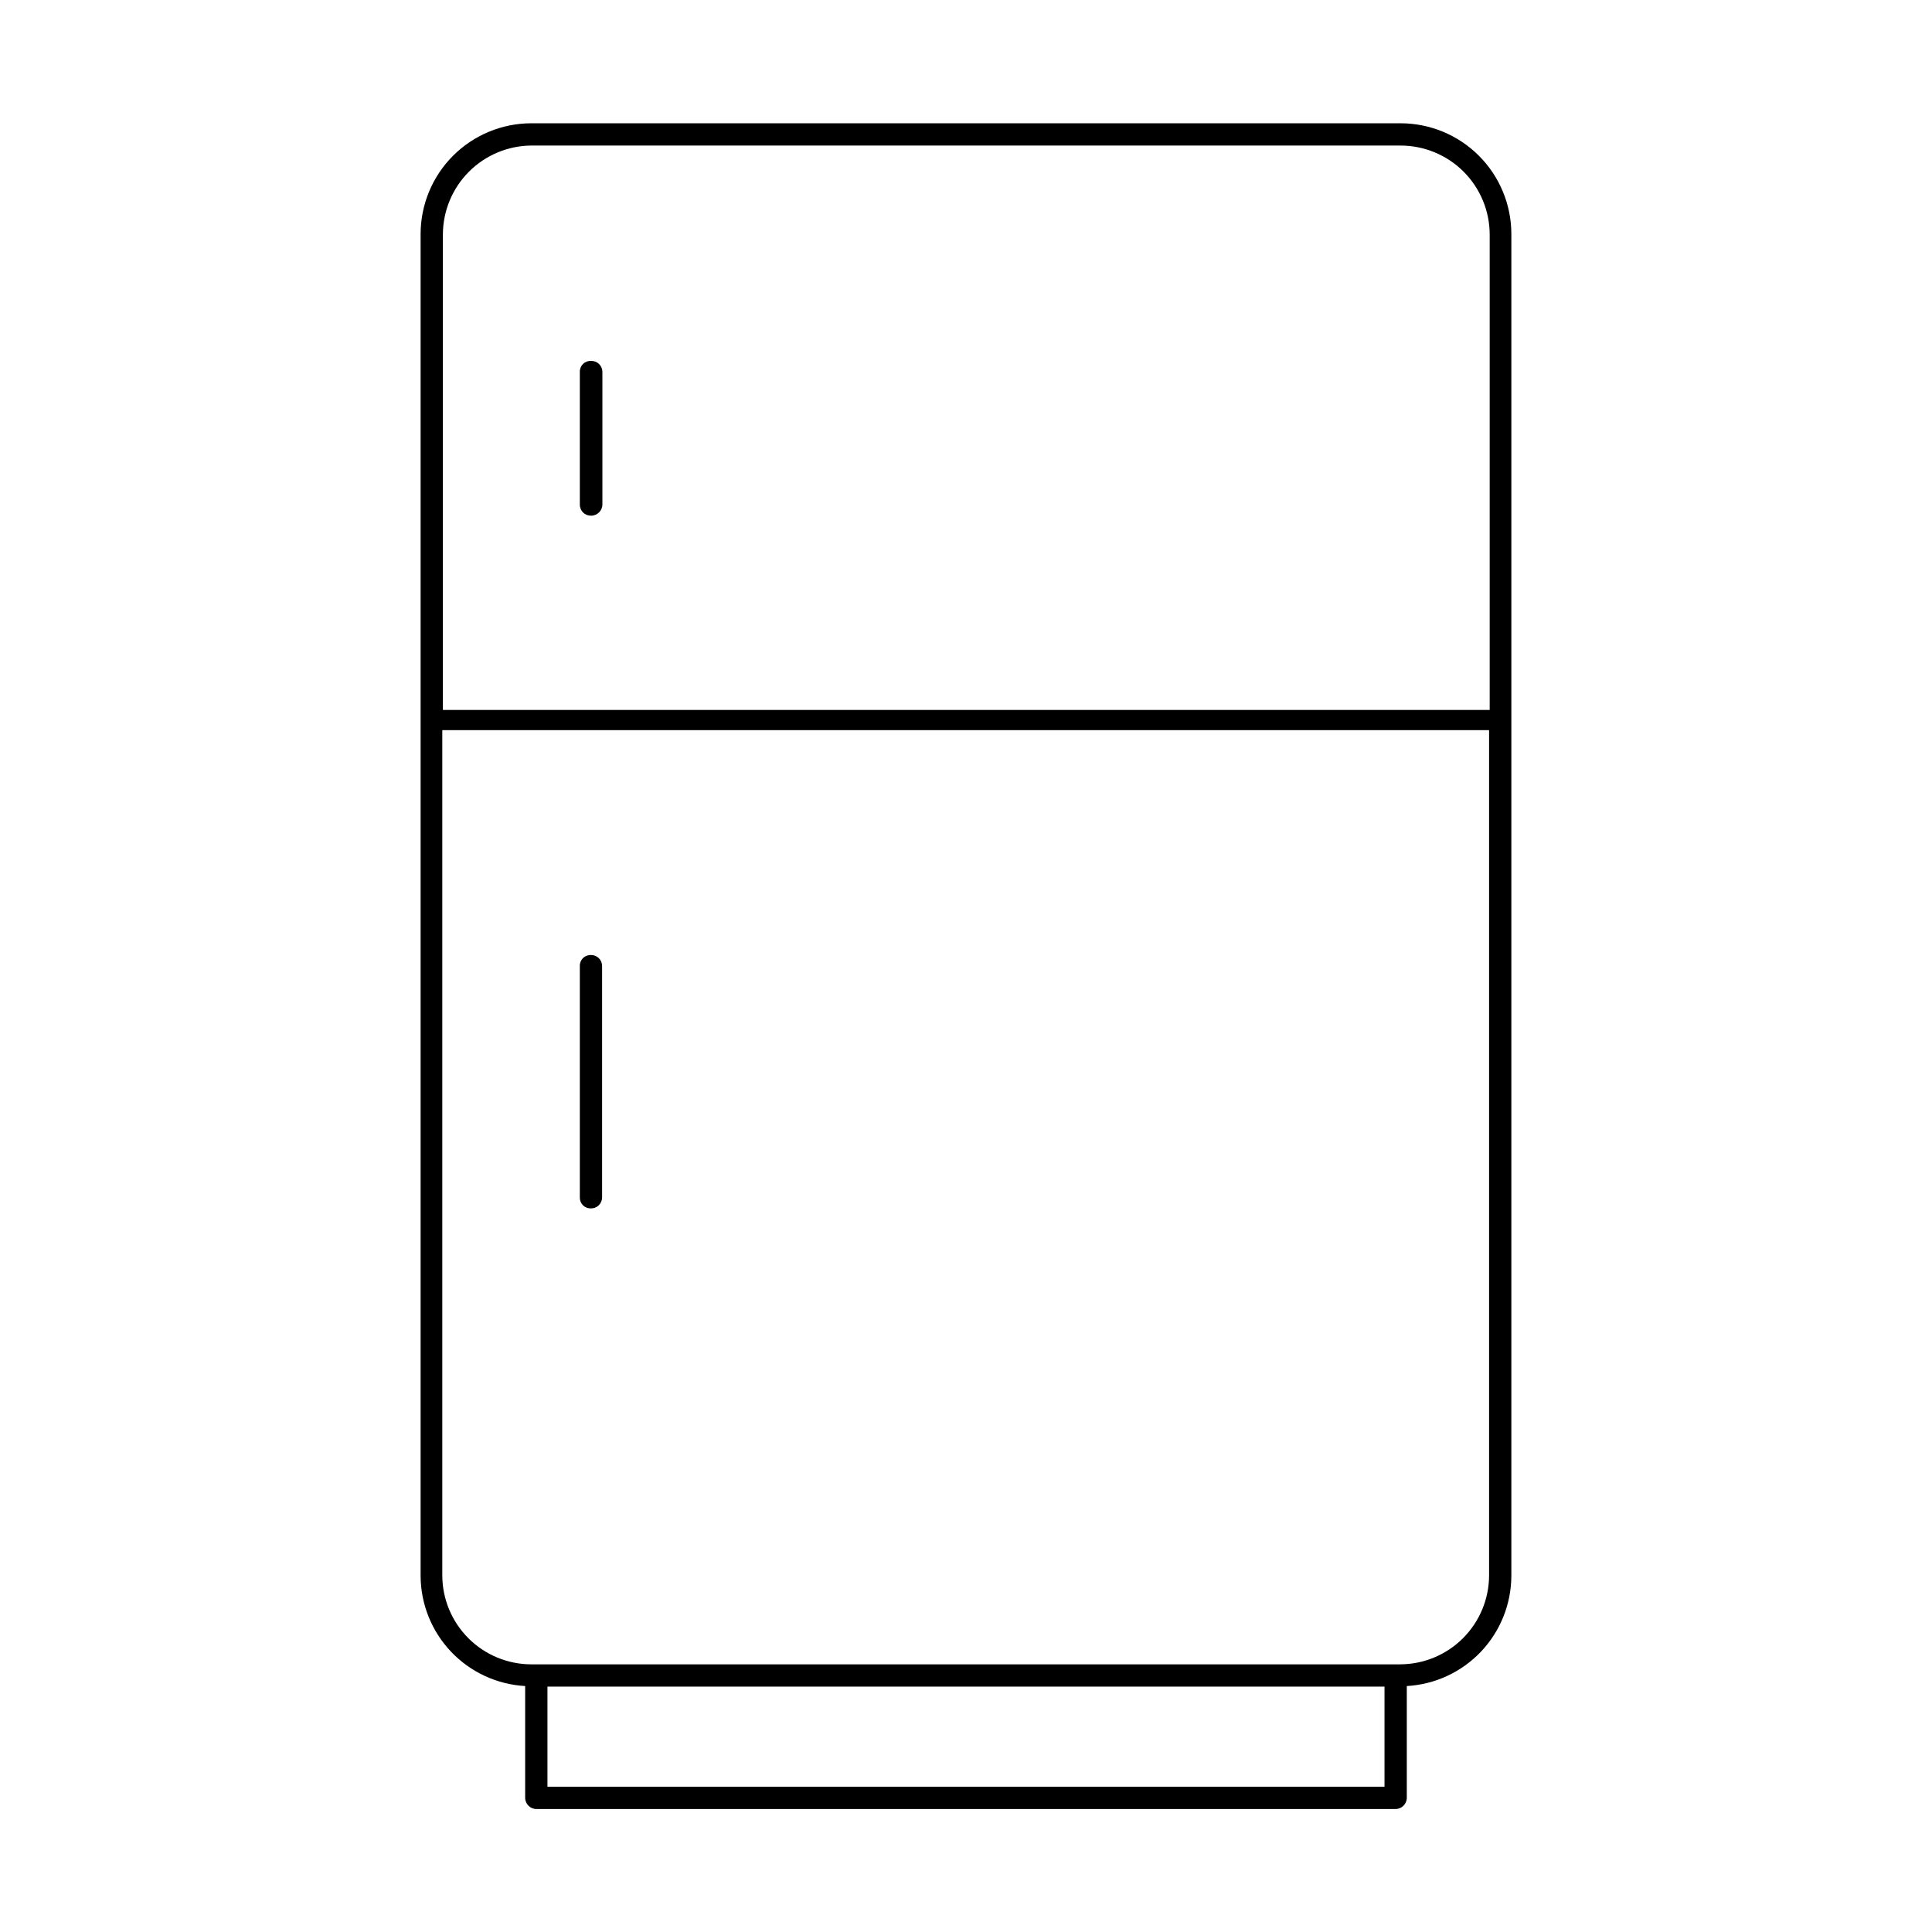 <?xml version="1.0" encoding="UTF-8"?>
<!-- Uploaded to: SVG Repo, www.svgrepo.com, Generator: SVG Repo Mixer Tools -->
<svg fill="#000000" width="800px" height="800px" version="1.1" viewBox="144 144 512 512" xmlns="http://www.w3.org/2000/svg">
 <g>
  <path d="m515.17 176.67h-230.34c-7.789 0-15.258 3.094-20.766 8.602-5.504 5.508-8.598 12.977-8.598 20.762v355.58c0.027 7.484 2.91 14.672 8.062 20.102 5.148 5.426 12.176 8.684 19.645 9.105v29.598c0 1.652 1.34 2.992 2.992 2.992h227.66c1.652 0 2.992-1.34 2.992-2.992v-29.598c7.469-0.422 14.496-3.68 19.648-9.105 5.148-5.43 8.031-12.617 8.059-20.102v-355.58c0-7.785-3.094-15.254-8.598-20.762-5.508-5.508-12.977-8.602-20.762-8.602zm-230.34 5.902 230.34 0.004c6.262 0 12.27 2.488 16.699 6.914 4.426 4.43 6.914 10.438 6.914 16.699v125.95h-277.41v-126.11c0.043-6.207 2.527-12.152 6.918-16.543 4.391-4.391 10.332-6.875 16.543-6.914zm226.08 434.93h-221.83v-26.531h221.83zm4.25-32.434h-230.33c-6.266 0-12.27-2.488-16.699-6.918-4.43-4.43-6.918-10.434-6.918-16.699v-223.96h277.41v224.11c-0.043 6.211-2.527 12.152-6.918 16.543s-10.332 6.875-16.539 6.918z"/>
  <path d="m300.65 280.66c1.652 0 2.992-1.34 2.992-2.992v-35.109c0-0.785-0.316-1.539-0.879-2.09-0.566-0.547-1.324-0.844-2.113-0.824-0.793-0.043-1.566 0.246-2.133 0.801-0.57 0.555-0.879 1.32-0.855 2.113v35.109c-0.023 0.801 0.285 1.574 0.852 2.137 0.562 0.566 1.34 0.875 2.137 0.855z"/>
  <path d="m300.65 397.09c-0.793-0.043-1.566 0.246-2.133 0.801-0.57 0.551-0.879 1.32-0.855 2.113v61.324-0.004c-0.023 0.781 0.277 1.535 0.828 2.086 0.551 0.551 1.305 0.852 2.082 0.828 0.785 0.02 1.547-0.277 2.109-0.824 0.566-0.551 0.883-1.301 0.883-2.09v-61.32c0-0.773-0.309-1.516-0.852-2.062-0.547-0.543-1.289-0.852-2.062-0.852z"/>
 </g>
</svg>